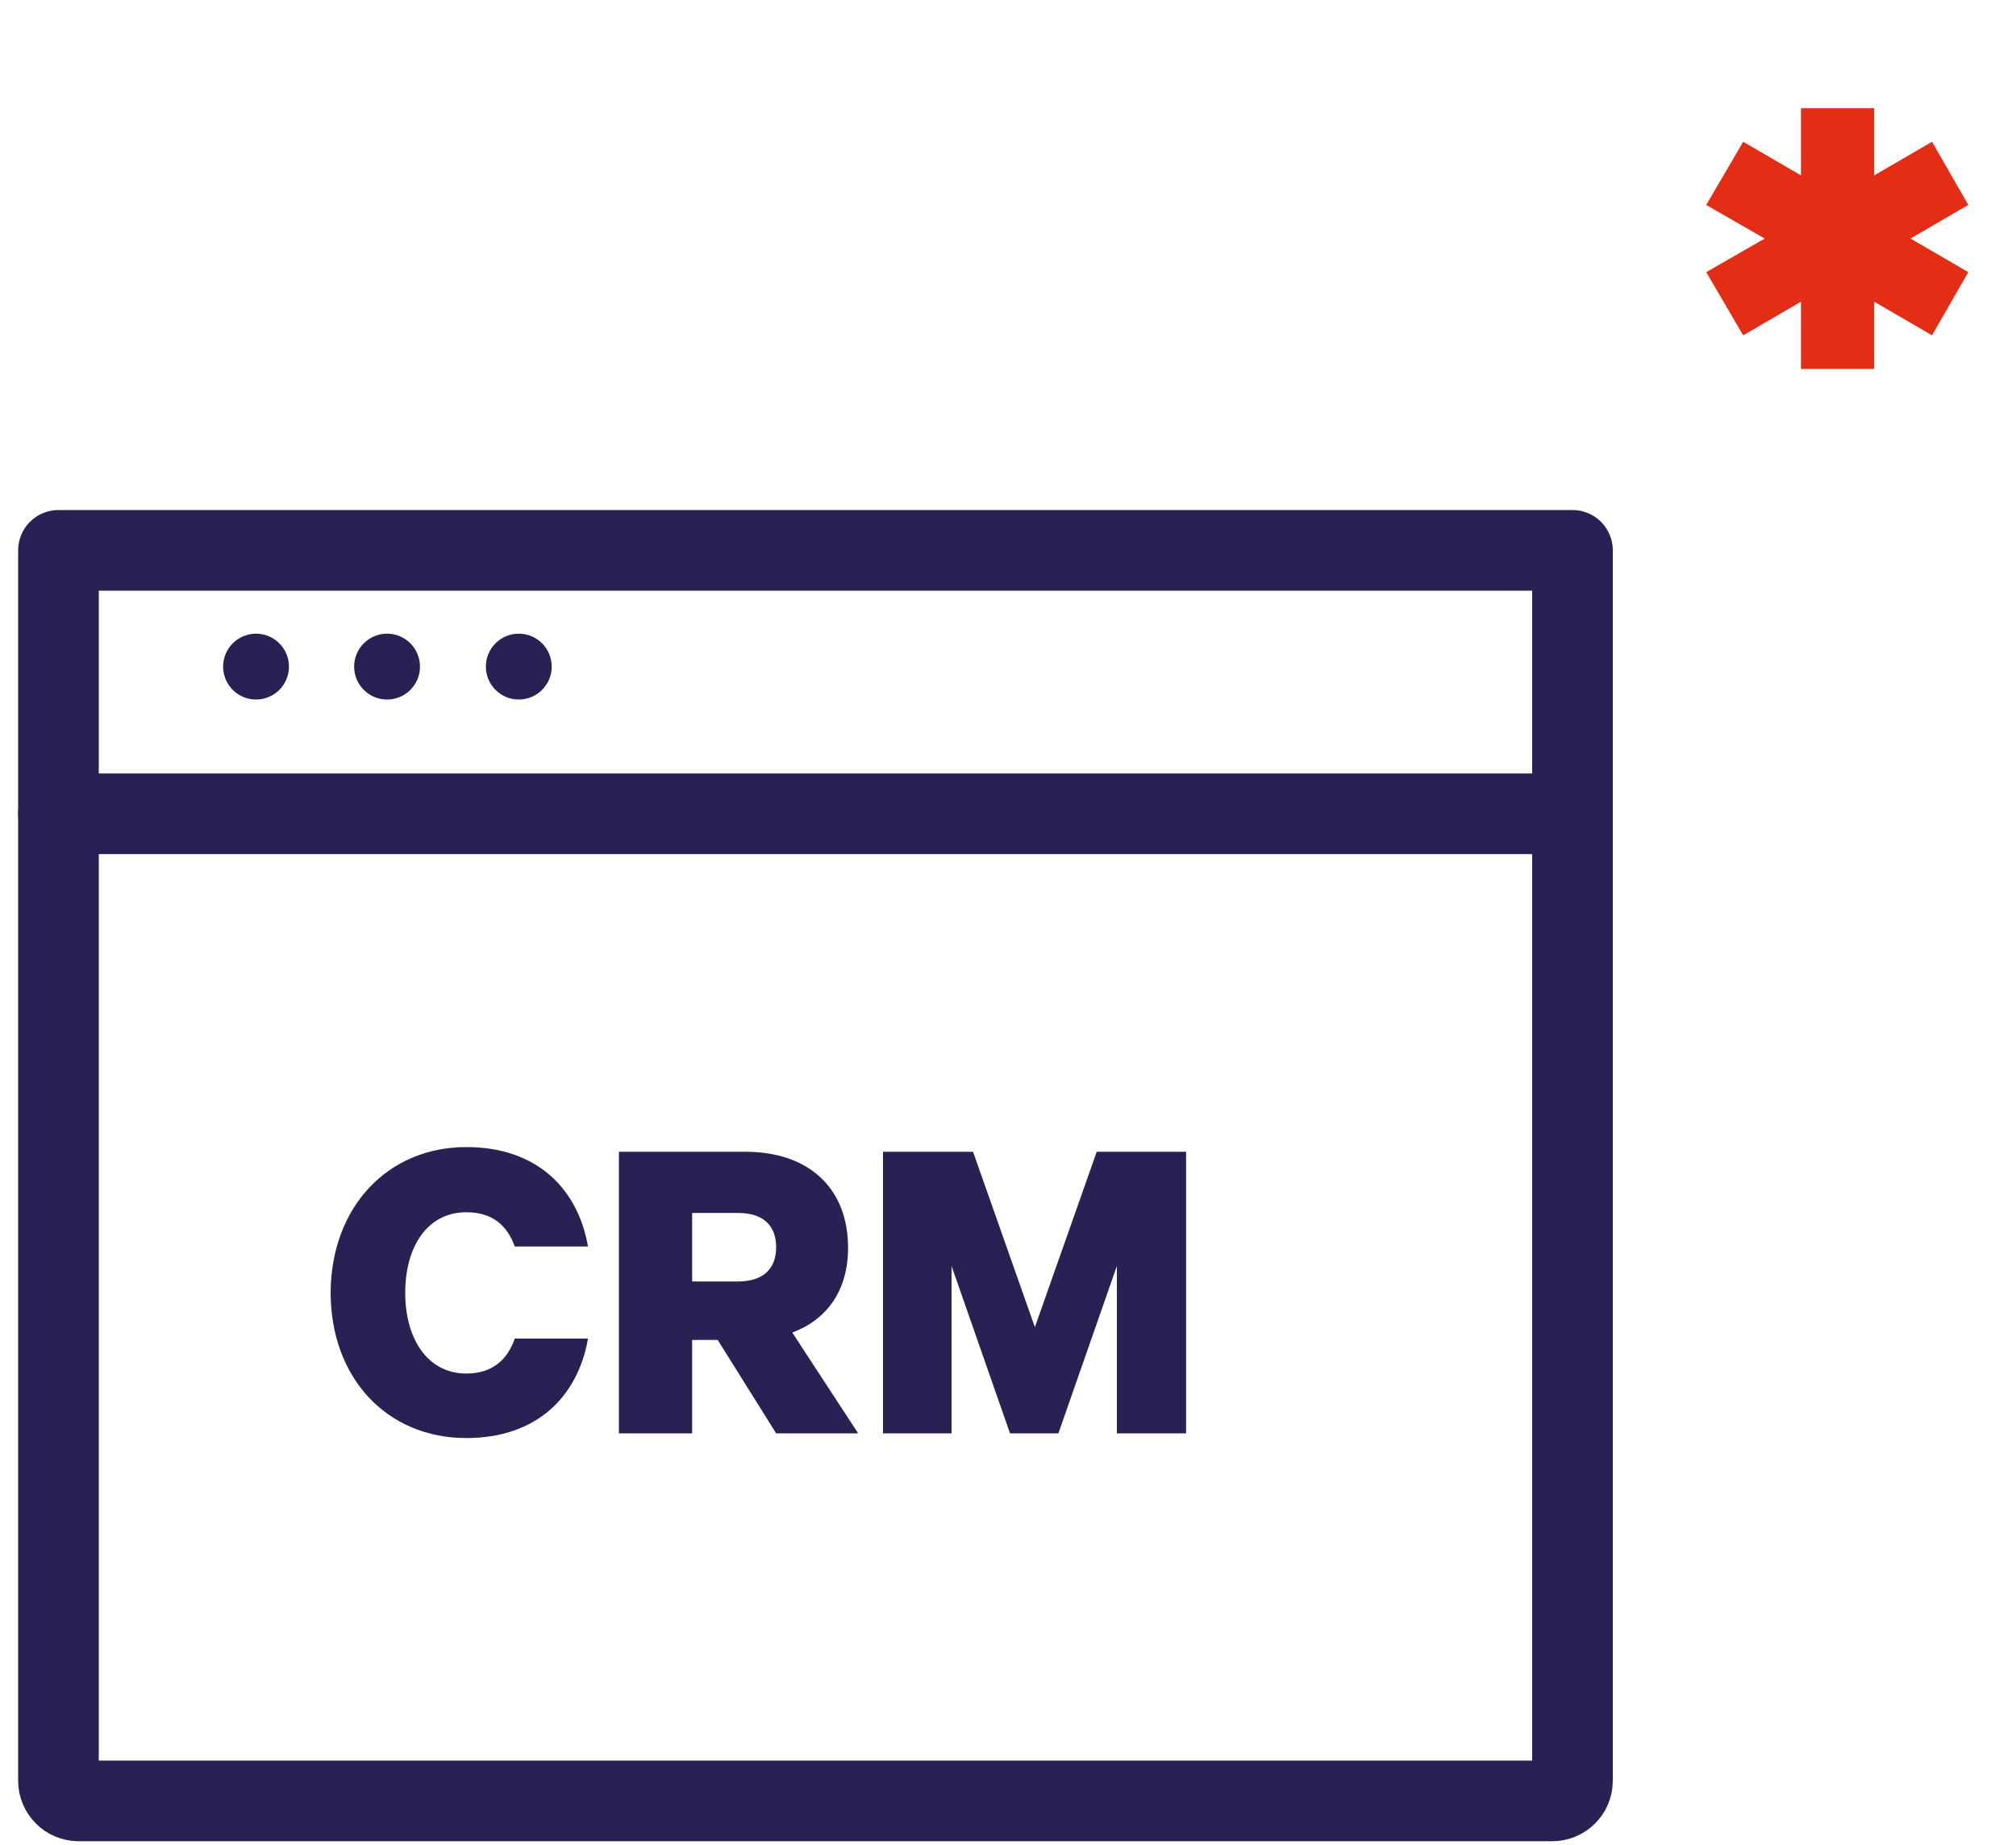 <svg xmlns="http://www.w3.org/2000/svg" xmlns:xlink="http://www.w3.org/1999/xlink" id="Layer_1" x="0px" y="0px" viewBox="0 0 300 274.6" style="enable-background:new 0 0 300 274.6;" xml:space="preserve">
<style type="text/css">
	.st0{fill:#E42D15;}
	.st1{fill:none;stroke:#272253;stroke-width:12;stroke-linecap:round;stroke-linejoin:round;}
	.st2{fill:#272253;}
	.st3{enable-background:new    ;}
</style>
<polygon class="st0" points="268,16.1 268,26.1 259.4,21.1 253.9,30.5 262.6,35.5 253.9,40.5 259.4,49.9 268,44.9 268,54.9   278.9,54.9 278.9,44.9 287.5,49.9 292.9,40.5 284.3,35.5 292.9,30.5 287.5,21.1 278.9,26.1 278.9,16.1 "></polygon>
<path class="st1" d="M8.7,81.9H234l0,0v183.1c0,1.7-1.4,3-3,3l0,0H11.7c-1.7,0-3-1.4-3-3l0,0V81.9L8.7,81.9z"></path>
<line class="st1" x1="8.7" y1="121.1" x2="234" y2="121.1"></line>
<circle class="st2" cx="38.1" cy="99.2" r="4.9"></circle>
<circle class="st2" cx="57.6" cy="99.2" r="4.9"></circle>
<circle class="st2" cx="77.2" cy="99.2" r="4.9"></circle>
<g class="st3">
	<path class="st2" d="M69.4,170.7c10.5,0,16.6,6.2,18.1,14.8H76.6c-1.1-3.1-3.3-5.1-7.2-5.1c-5.8,0-9.1,5.1-9.1,12   c0,6.8,3.3,12,9.1,12c3.8,0,6.1-2,7.2-5.2h10.9C86,207.8,79.9,214,69.4,214c-11.8,0-20.2-8.9-20.2-21.7   C49.3,179.6,57.7,170.7,69.4,170.7z"></path>
	<path class="st2" d="M103,199.4v13.9H92.1v-41.9H111c9,0,15.2,5.1,15.2,14.3c0,6.4-3.2,10.7-8.3,12.6l9.8,15h-12.2l-8.7-13.9H103z    M103,190.7h6.8c3.9,0,5.7-2,5.7-5.1s-1.8-5.1-5.7-5.1H103V190.7z"></path>
	<path class="st2" d="M150.3,213.3l-8.7-24.9v24.9h-10.2v-41.9h13.4l9.2,26.1l9.2-26.1h13.3v41.9h-10.3v-24.9l-8.7,24.9H150.3z"></path>
</g>
</svg>
